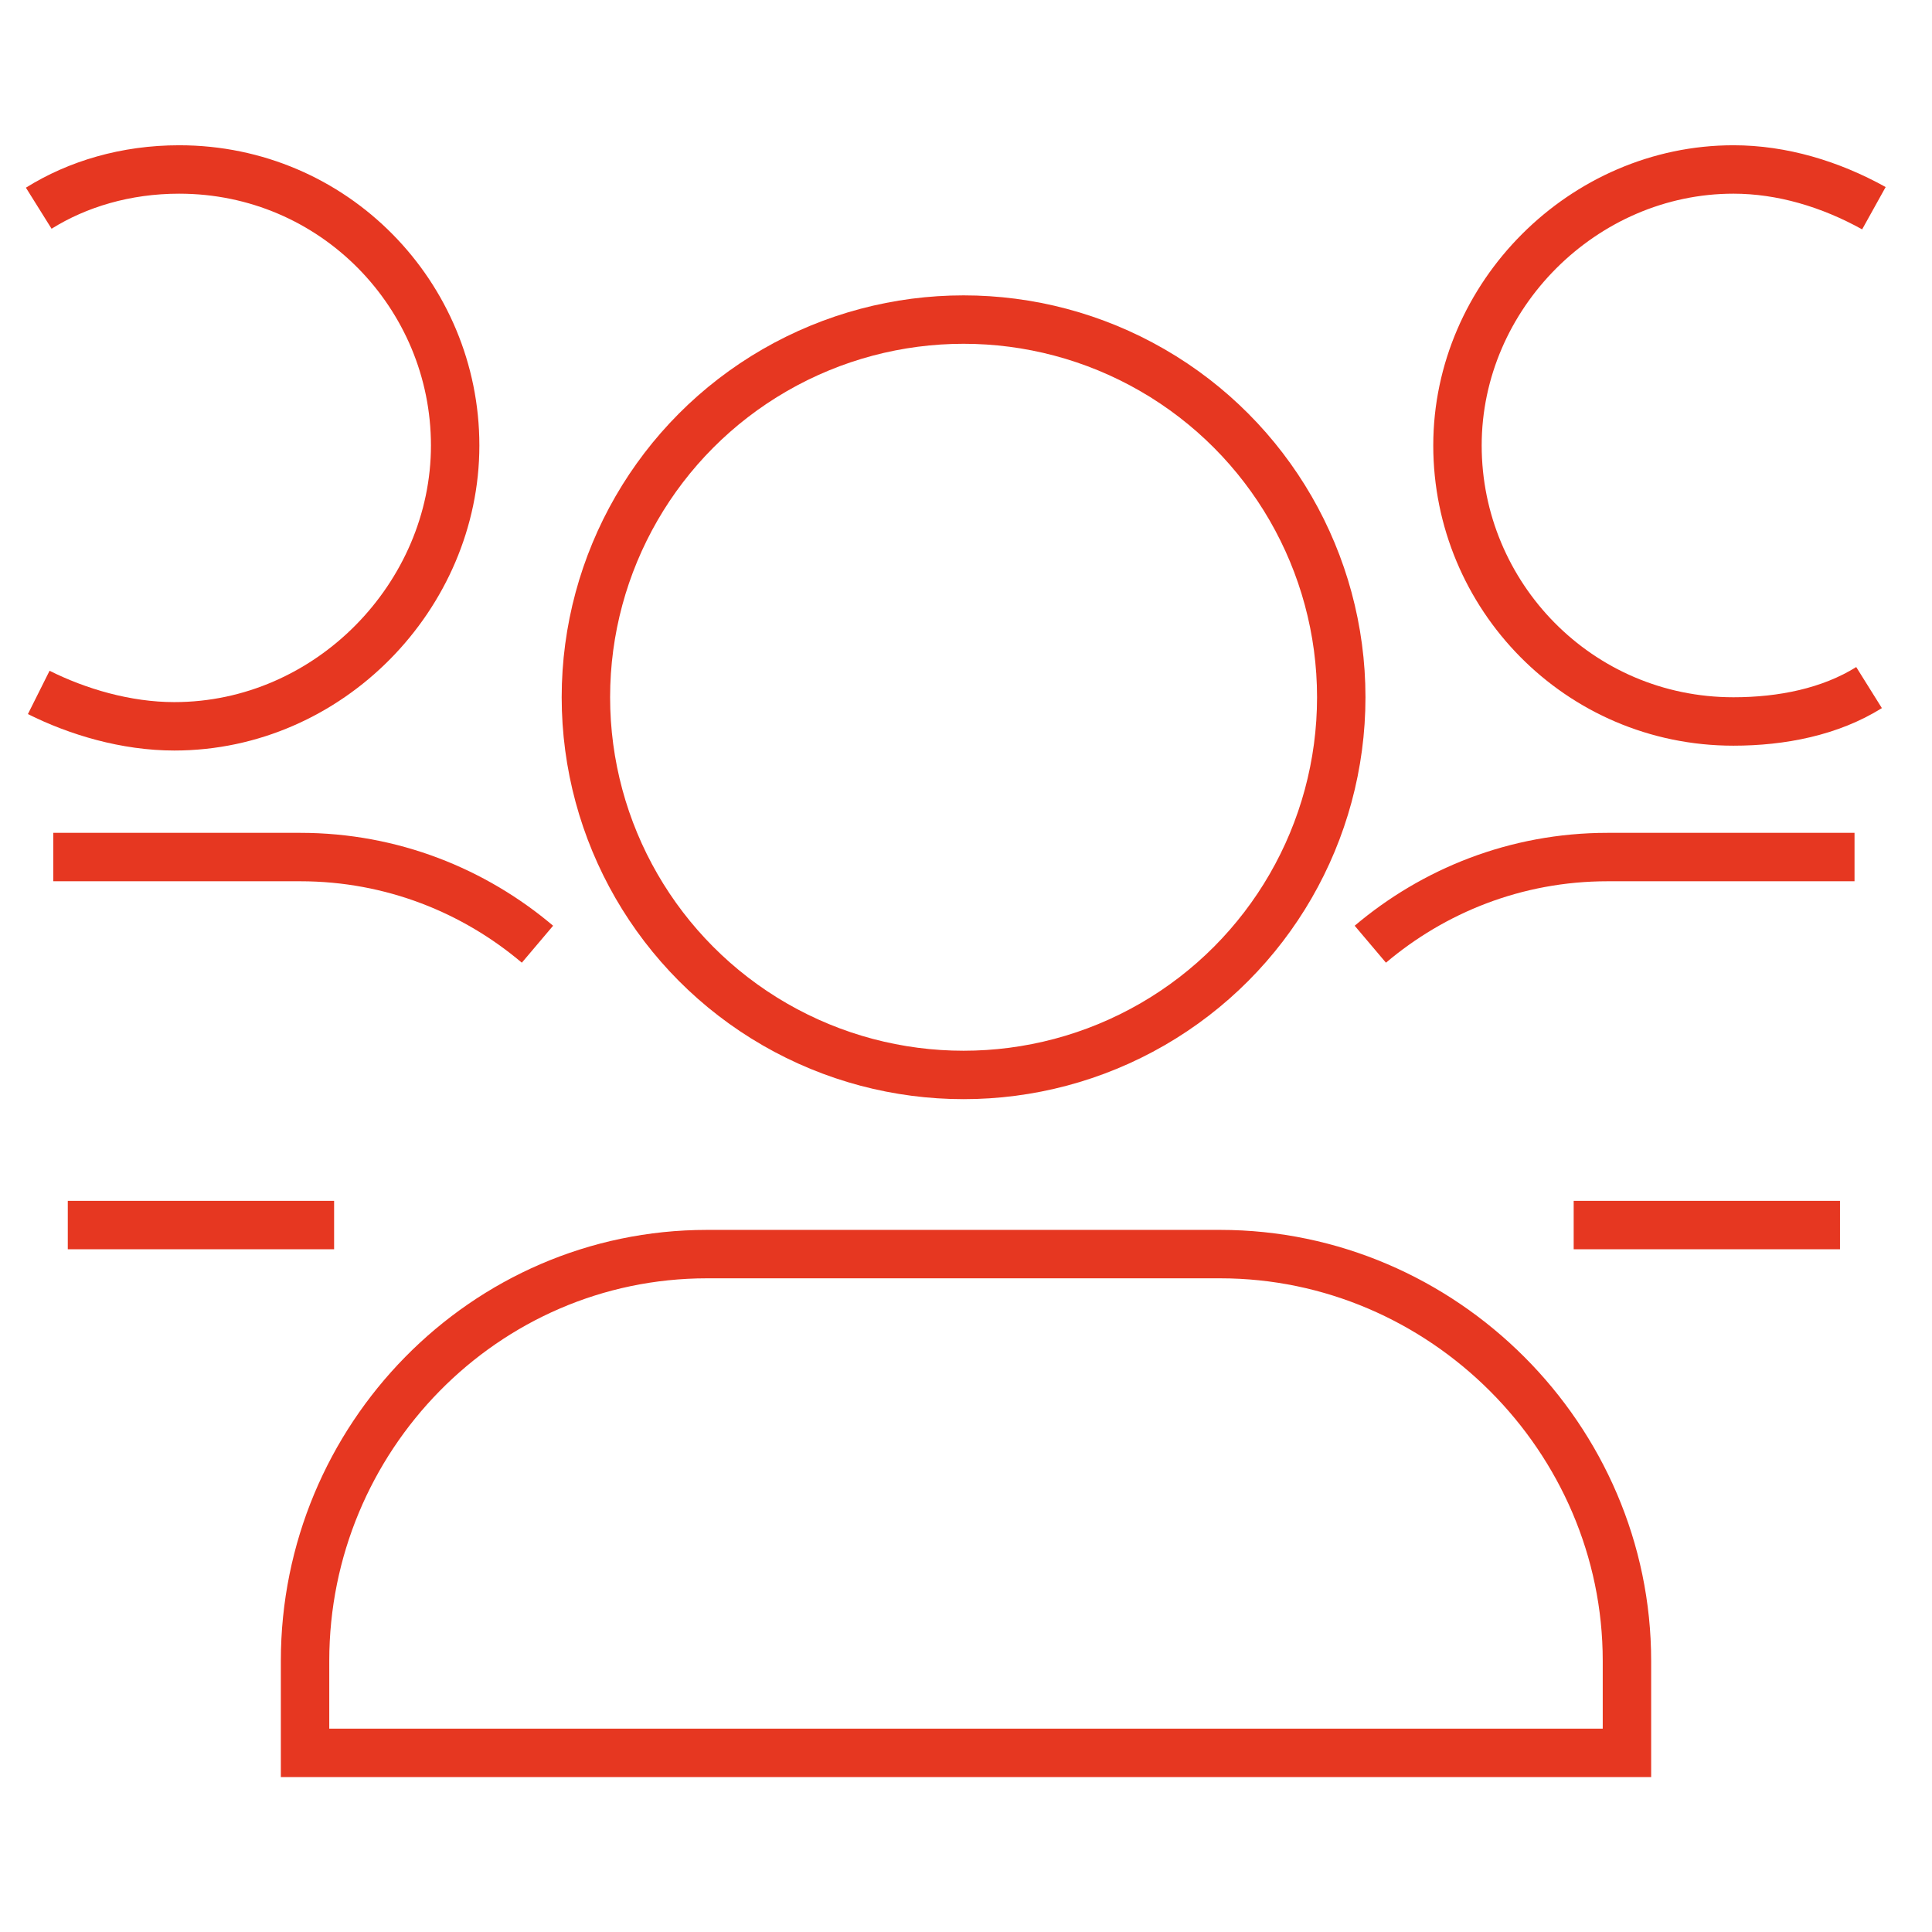 <?xml version="1.0" encoding="UTF-8"?>
<!-- Generator: Adobe Illustrator 27.0.0, SVG Export Plug-In . SVG Version: 6.00 Build 0)  -->
<svg xmlns="http://www.w3.org/2000/svg" xmlns:xlink="http://www.w3.org/1999/xlink" version="1.1" id="Layer_2_00000084527908327508600730000013628035666775228089_" x="0px" y="0px" viewBox="0 0 39.9 39.9" style="enable-background:new 0 0 39.9 39.9;" xml:space="preserve">
<style type="text/css">
	.st0{fill:none;stroke:#E63721;stroke-miterlimit:10;}
	.st1{fill:#1D1D1B;}
	.st2{fill:#E63721;}
</style>
<g id="Layer_1-2_00000074408967530051184440000007659848238047902088_">
	<g>
		<circle class="st0" cx="19.9" cy="14.4" r="7.8"></circle>
		<path class="st0" d="M14.6,25.9h10.6c4.6,0,8.4,3.8,8.4,8.4v1.9H6.3v-1.9C6.3,29.7,10,25.9,14.6,25.9z"></path>
		<g>
			<path class="st0" d="M38.6,14.2c-0.8,0.5-1.8,0.7-2.8,0.7c-3.2,0-5.7-2.6-5.7-5.7s2.6-5.7,5.7-5.7c1,0,2,0.3,2.9,0.8"></path>
			<path class="st0" d="M38.3,17.7h-5.1c-1.9,0-3.6,0.7-4.9,1.8"></path>
			<path class="st0" d="M32.5,25.3H38"></path>
		</g>
		<g>
			<path class="st0" d="M0.8,4.3c0.8-0.5,1.8-0.8,2.9-0.8c3.2,0,5.7,2.6,5.7,5.7S6.8,15,3.6,15c-1,0-2-0.3-2.8-0.7"></path>
			<path class="st0" d="M11.1,19.5c-1.3-1.1-3-1.8-4.9-1.8H1.1"></path>
			<path class="st0" d="M1.4,25.3h5.5"></path>
		</g>
	</g>
</g>
</svg>
